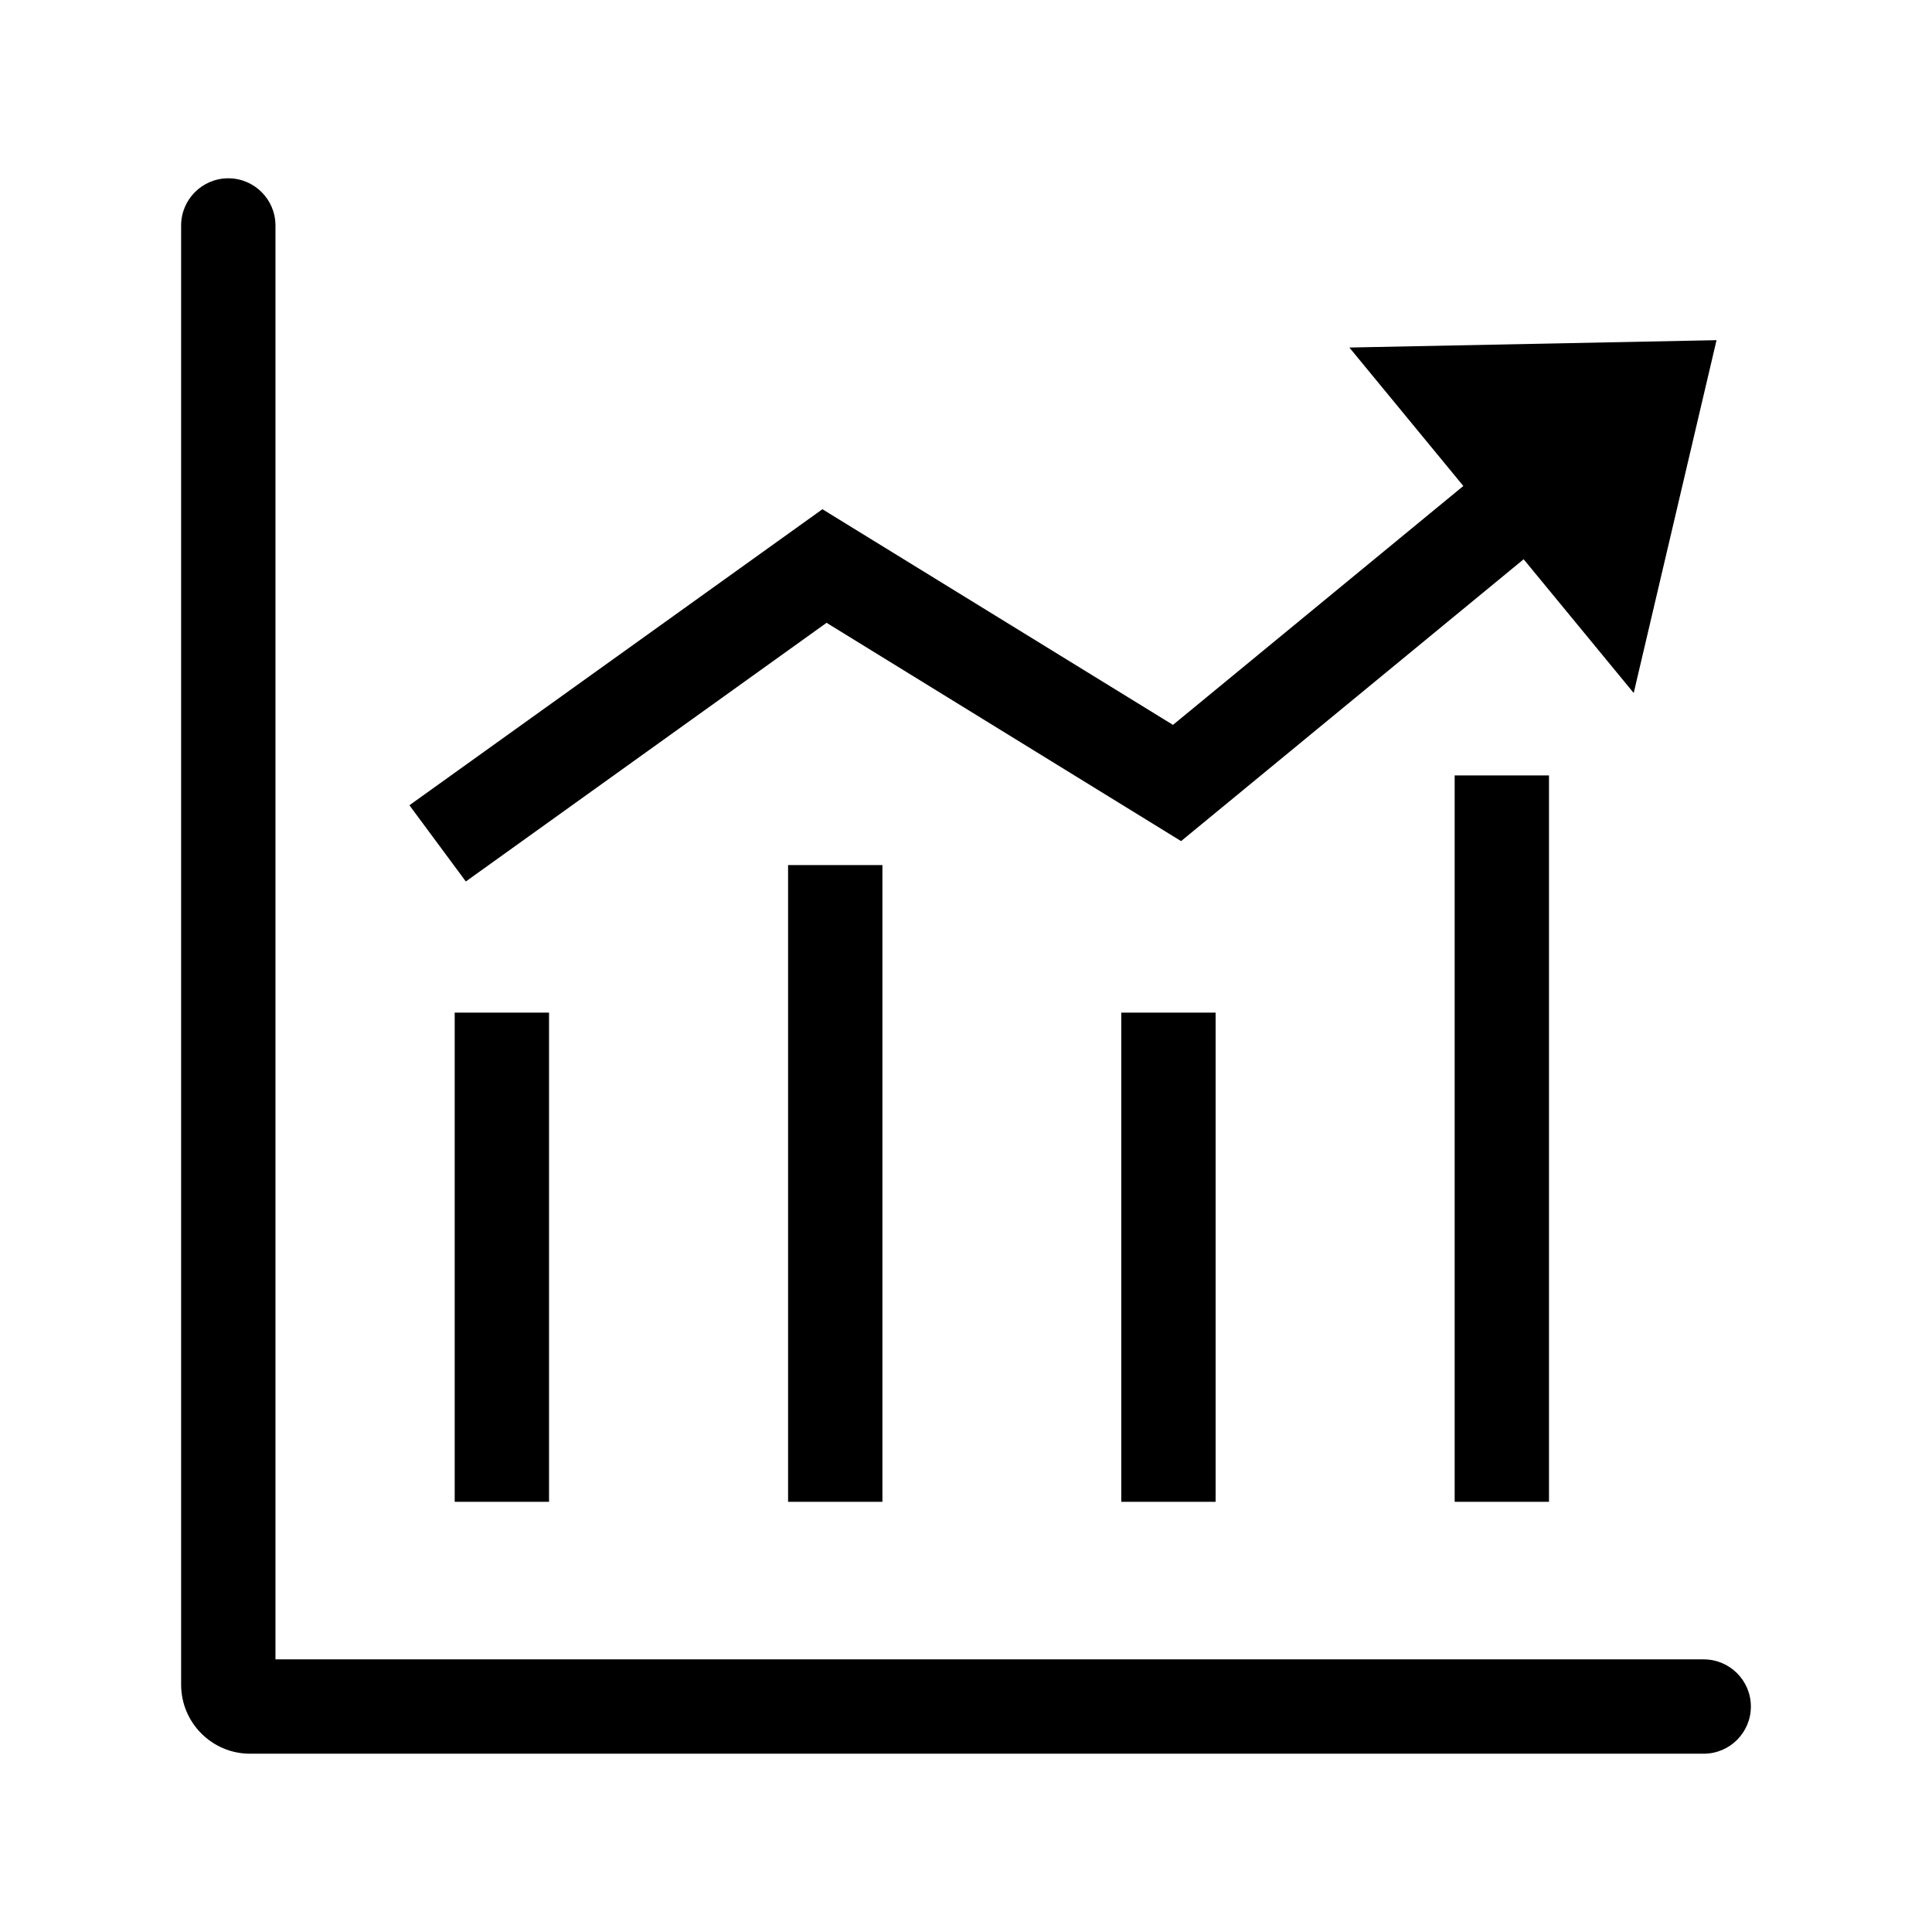 <?xml version="1.0" standalone="no"?><!DOCTYPE svg PUBLIC "-//W3C//DTD SVG 1.1//EN" "http://www.w3.org/Graphics/SVG/1.1/DTD/svg11.dtd"><svg t="1699702358744" class="icon" viewBox="0 0 1024 1024" version="1.1" xmlns="http://www.w3.org/2000/svg" p-id="12880" xmlns:xlink="http://www.w3.org/1999/xlink" width="16" height="16"><path d="M903 929.5H132.5c-20.1 0-36.5-16.4-36.5-36.6V119.5c0-13.8 11.2-25 25-25s25 11.2 25 25v760h757c13.8 0 25 11.2 25 25s-11.2 25-25 25z" p-id="12881"></path><path d="M241 536.7h50V796h-50zM417.7 458.5h50V796h-50zM594.3 536.7h50V796h-50zM771 411h50v385h-50zM246.9 467.2L217 426.8l218.9-156.9 185.8 114.3 182.8-150.4 32.5 38.4-211 173.6-187.9-115.7z" p-id="12882"></path><path d="M715.2 184.2l194.6-3.9-43.9 187" p-id="12883"></path></svg>